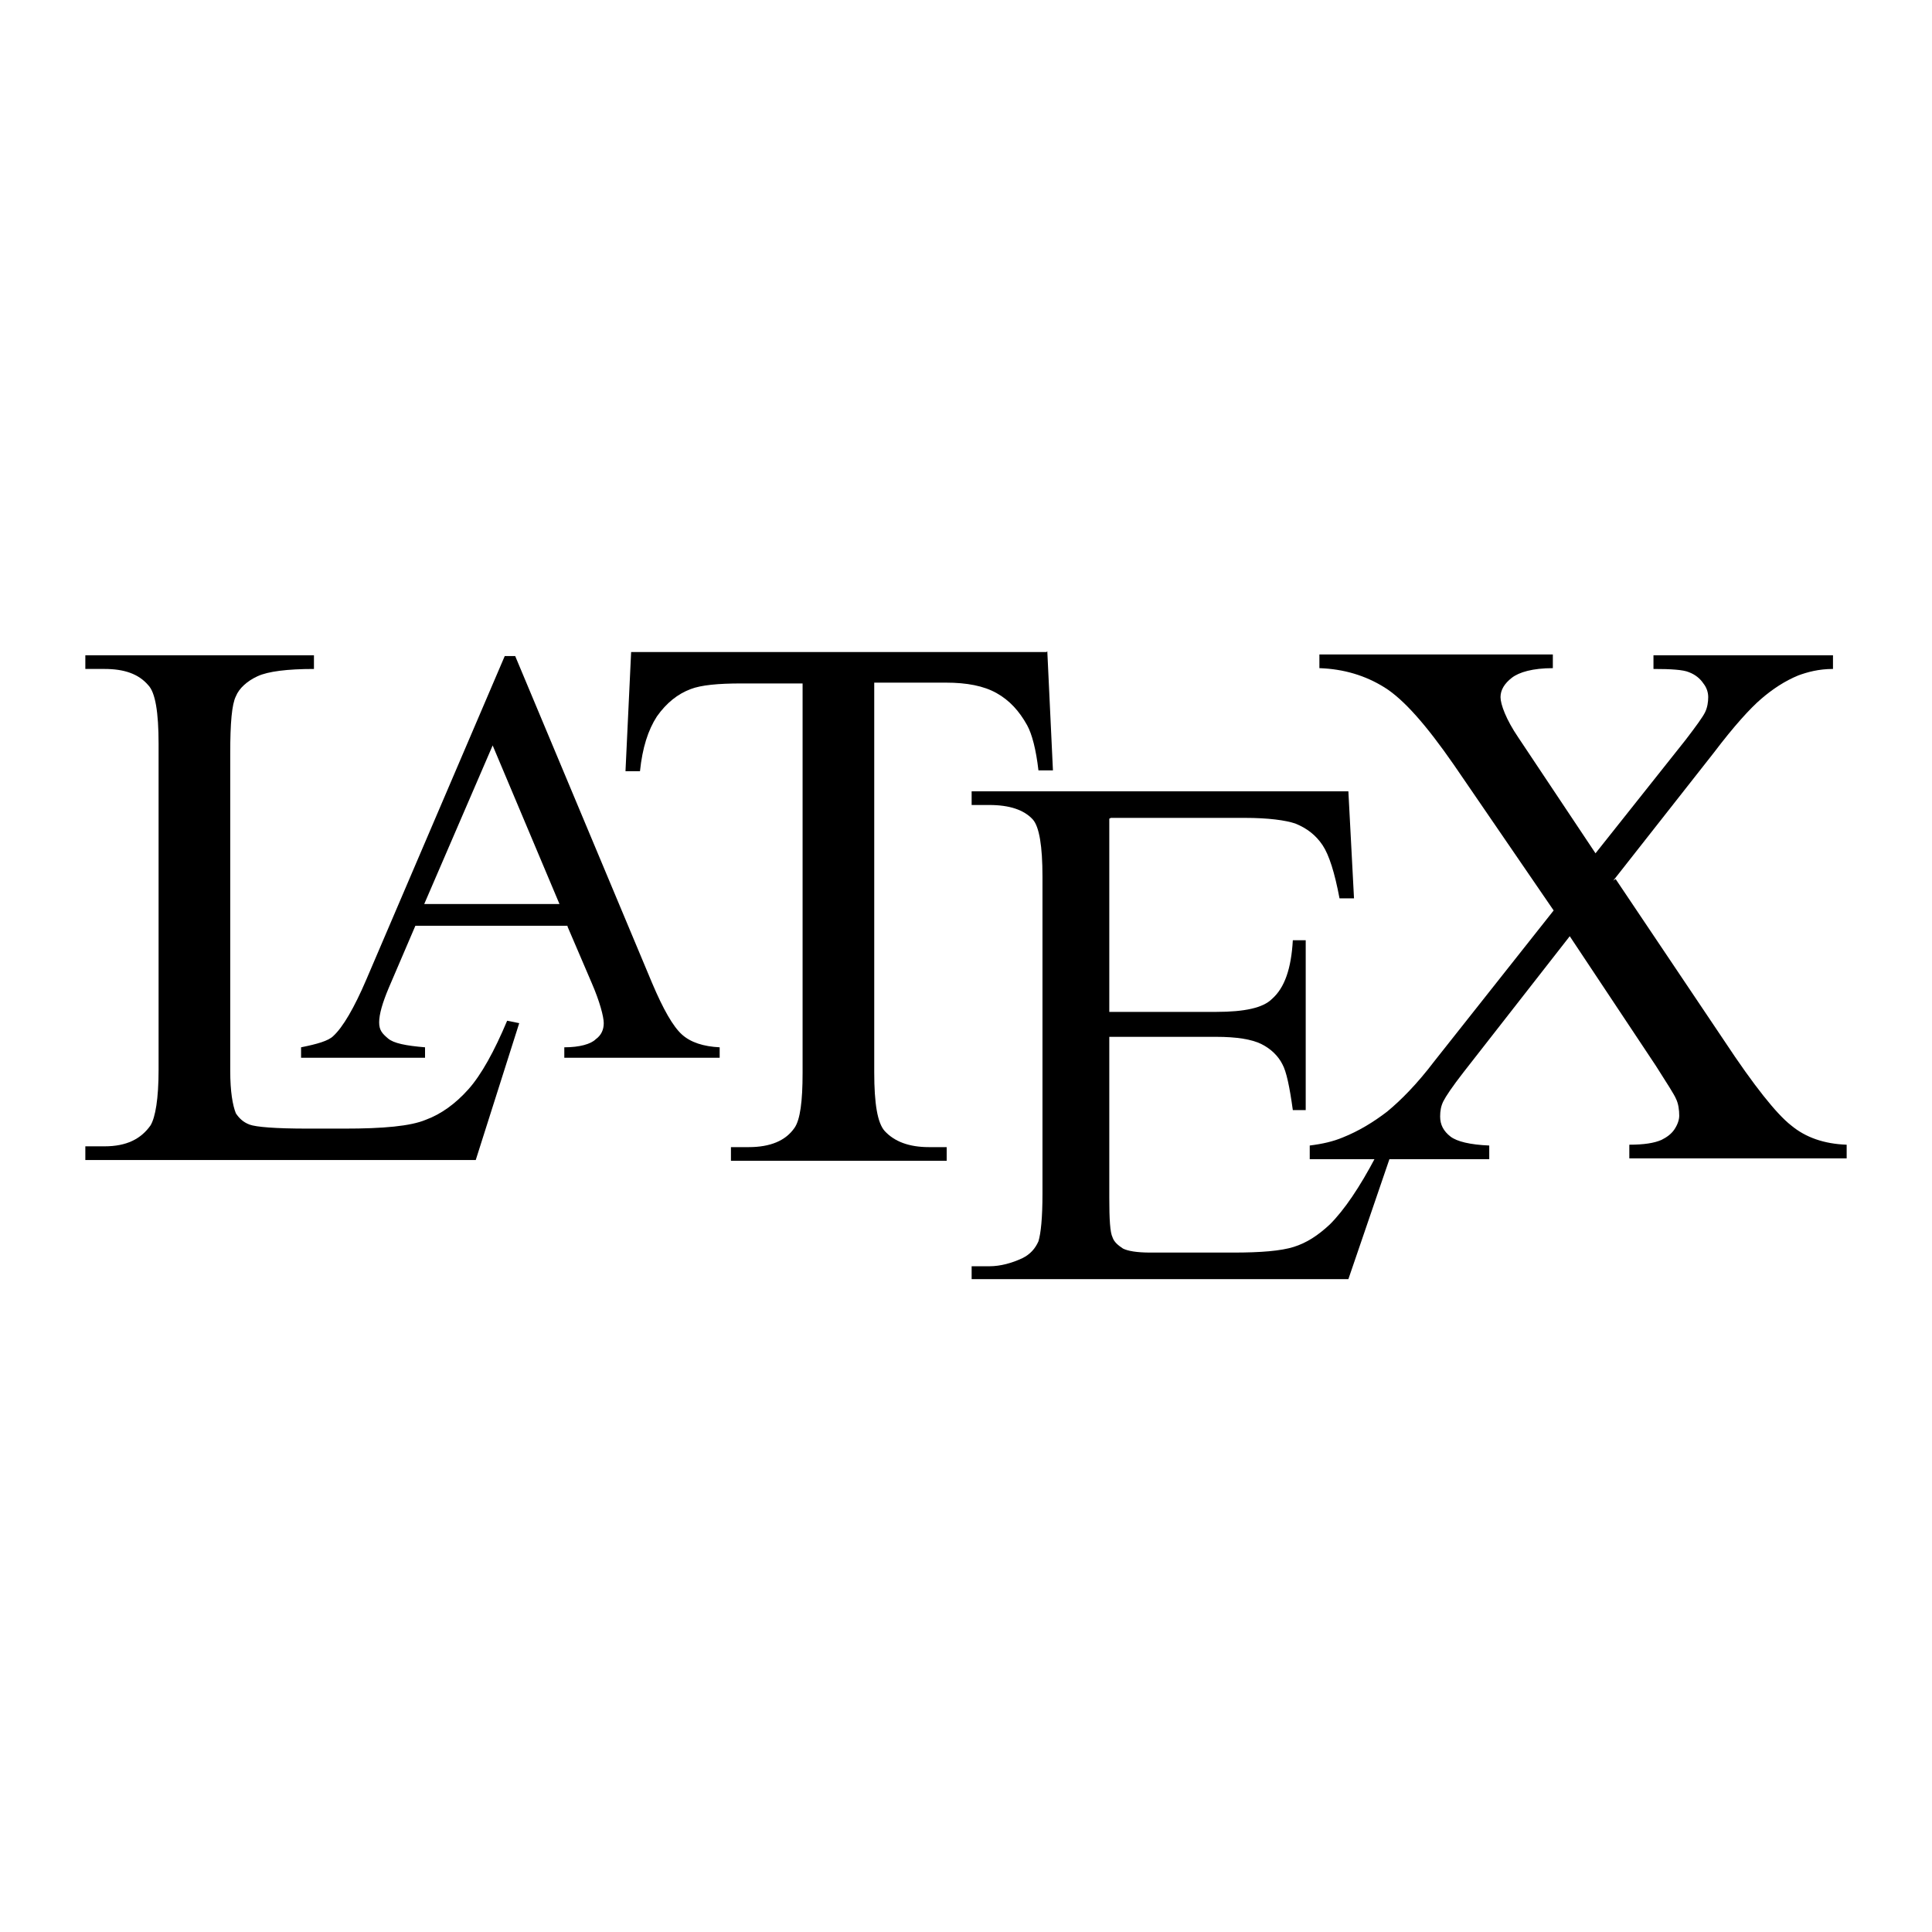 <?xml version="1.0" encoding="UTF-8"?>
<svg id="Calque_1" data-name="Calque 1" xmlns="http://www.w3.org/2000/svg" version="1.1" viewBox="0 0 240 240">
  <defs>
    <style>
      .cls-1 {
        fill: #000;
        fill-rule: evenodd;
        stroke-width: 0px;
      }
    </style>
  </defs>
  <path class="cls-1" d="M63,126.8l1.5.3-5.4,17H10.6v-1.7h2.4c2.7,0,4.5-.9,5.7-2.6.6-1,1-3.3,1-6.9v-40.5c0-3.9-.4-6.4-1.3-7.3-1.2-1.4-3-2-5.4-2h-2.4v-1.7h28.4v1.7c-3.3,0-5.7.3-7,.9-1.3.6-2.3,1.5-2.7,2.5-.5,1-.7,3.3-.7,7.1v39.4c0,2.6.3,4.3.7,5.3.4.6.9,1.1,1.7,1.4.8.3,3.2.5,7.2.5h4.6c4.8,0,8.2-.3,10.1-1.1,1.9-.7,3.7-2,5.3-3.8,1.6-1.8,3.2-4.7,4.8-8.5Z"/>
  <path class="cls-1" d="M70.5,115h-18.9l-3.3,7.7c-.8,1.9-1.2,3.3-1.2,4.3s.4,1.4,1.1,2c.7.6,2.2.9,4.6,1.1v1.3h-15.4v-1.3c2-.4,3.4-.8,4-1.4,1.2-1.1,2.6-3.5,4.1-7l17.2-40.2h1.3l17,40.6c1.4,3.3,2.6,5.4,3.7,6.4,1.1,1,2.7,1.5,4.7,1.6v1.3h-19.3v-1.3c1.9,0,3.3-.4,3.9-1,.7-.5,1-1.2,1-2s-.5-2.7-1.5-5l-3-7h0ZM69.5,112.3l-8.3-19.7-8.5,19.7h16.8Z"/>
  <path class="cls-1" d="M130.1,80.9l.7,14.8h-1.8c-.3-2.6-.8-4.5-1.4-5.6-1-1.8-2.2-3.1-3.8-4-1.6-.9-3.7-1.3-6.3-1.3h-8.9v48.4c0,3.9.4,6.3,1.3,7.3,1.2,1.3,3,2,5.5,2h2.2v1.7h-26.8v-1.7h2.2c2.7,0,4.6-.8,5.7-2.4.7-1,1-3.3,1-6.8v-48.4h-7.6c-2.9,0-5,.2-6.3.7-1.6.6-3,1.7-4.2,3.4-1.1,1.7-1.8,3.9-2.1,6.8h-1.8l.7-14.8h51.6,0Z"/>
  <path class="cls-1" d="M137.8,101.7v24h13.3c3.5,0,5.8-.5,6.9-1.6,1.6-1.4,2.4-3.8,2.6-7.3h1.6v21.1h-1.6c-.4-2.9-.8-4.8-1.3-5.7-.5-1-1.4-1.9-2.6-2.5-1.2-.6-3.1-.9-5.6-.9h-13.3v20c0,2.7.1,4.3.4,4.9.2.6.7,1,1.3,1.4.6.3,1.7.5,3.4.5h10.3c3.4,0,5.9-.2,7.5-.7,1.6-.5,3-1.4,4.5-2.8,1.8-1.8,3.7-4.6,5.7-8.4h1.8l-5.2,15.2h-46.8v-1.6h2.2c1.4,0,2.8-.4,4.1-1,1-.5,1.6-1.2,2-2.1.3-1,.5-2.9.5-5.9v-39.4c0-3.8-.4-6.2-1.2-7.1-1.1-1.2-2.9-1.8-5.4-1.8h-2.2v-1.7h46.8l.7,13.3h-1.8c-.6-3.2-1.3-5.4-2.1-6.6-.8-1.2-1.9-2.1-3.4-2.7-1.2-.4-3.3-.7-6.3-.7h-16.6,0Z"/>
  <path class="cls-1" d="M200.7,109.2l13.5,20.1c3.7,5.6,6.5,9.1,8.3,10.5,1.8,1.5,4.1,2.3,6.9,2.4v1.7h-27v-1.7c1.8,0,3.1-.2,4-.6.6-.3,1.2-.7,1.6-1.3.4-.6.6-1.2.6-1.7,0-.7-.1-1.5-.4-2.1-.2-.5-1.1-1.9-2.5-4.1l-10.7-16.1-13.2,16.9c-1.4,1.8-2.2,3-2.5,3.6-.3.6-.4,1.2-.4,1.9,0,1,.4,1.8,1.3,2.5.8.6,2.4,1,4.8,1.1v1.7h-22.3v-1.7c1.6-.2,2.9-.5,4.1-1,2-.8,3.8-1.9,5.5-3.2,1.7-1.4,3.7-3.4,5.9-6.3l14.8-18.7-12.4-18.1c-3.4-4.9-6.2-8.1-8.6-9.6-2.4-1.5-5.1-2.3-8.1-2.4v-1.7h29v1.7c-2.5,0-4.2.5-5.1,1.2-.9.7-1.4,1.5-1.4,2.4s.7,2.8,2.2,5l9.6,14.4,11.2-14.1c1.3-1.7,2.1-2.8,2.4-3.4.3-.6.4-1.3.4-1.9s-.2-1.2-.6-1.7c-.4-.6-1-1.1-1.8-1.4-.7-.3-2.2-.4-4.4-.4v-1.7h22.3v1.7c-1.8,0-3.2.4-4.3.8-1.7.7-3.2,1.7-4.6,2.9s-3.4,3.4-5.9,6.7l-12.5,15.9h0Z"/>
</svg>